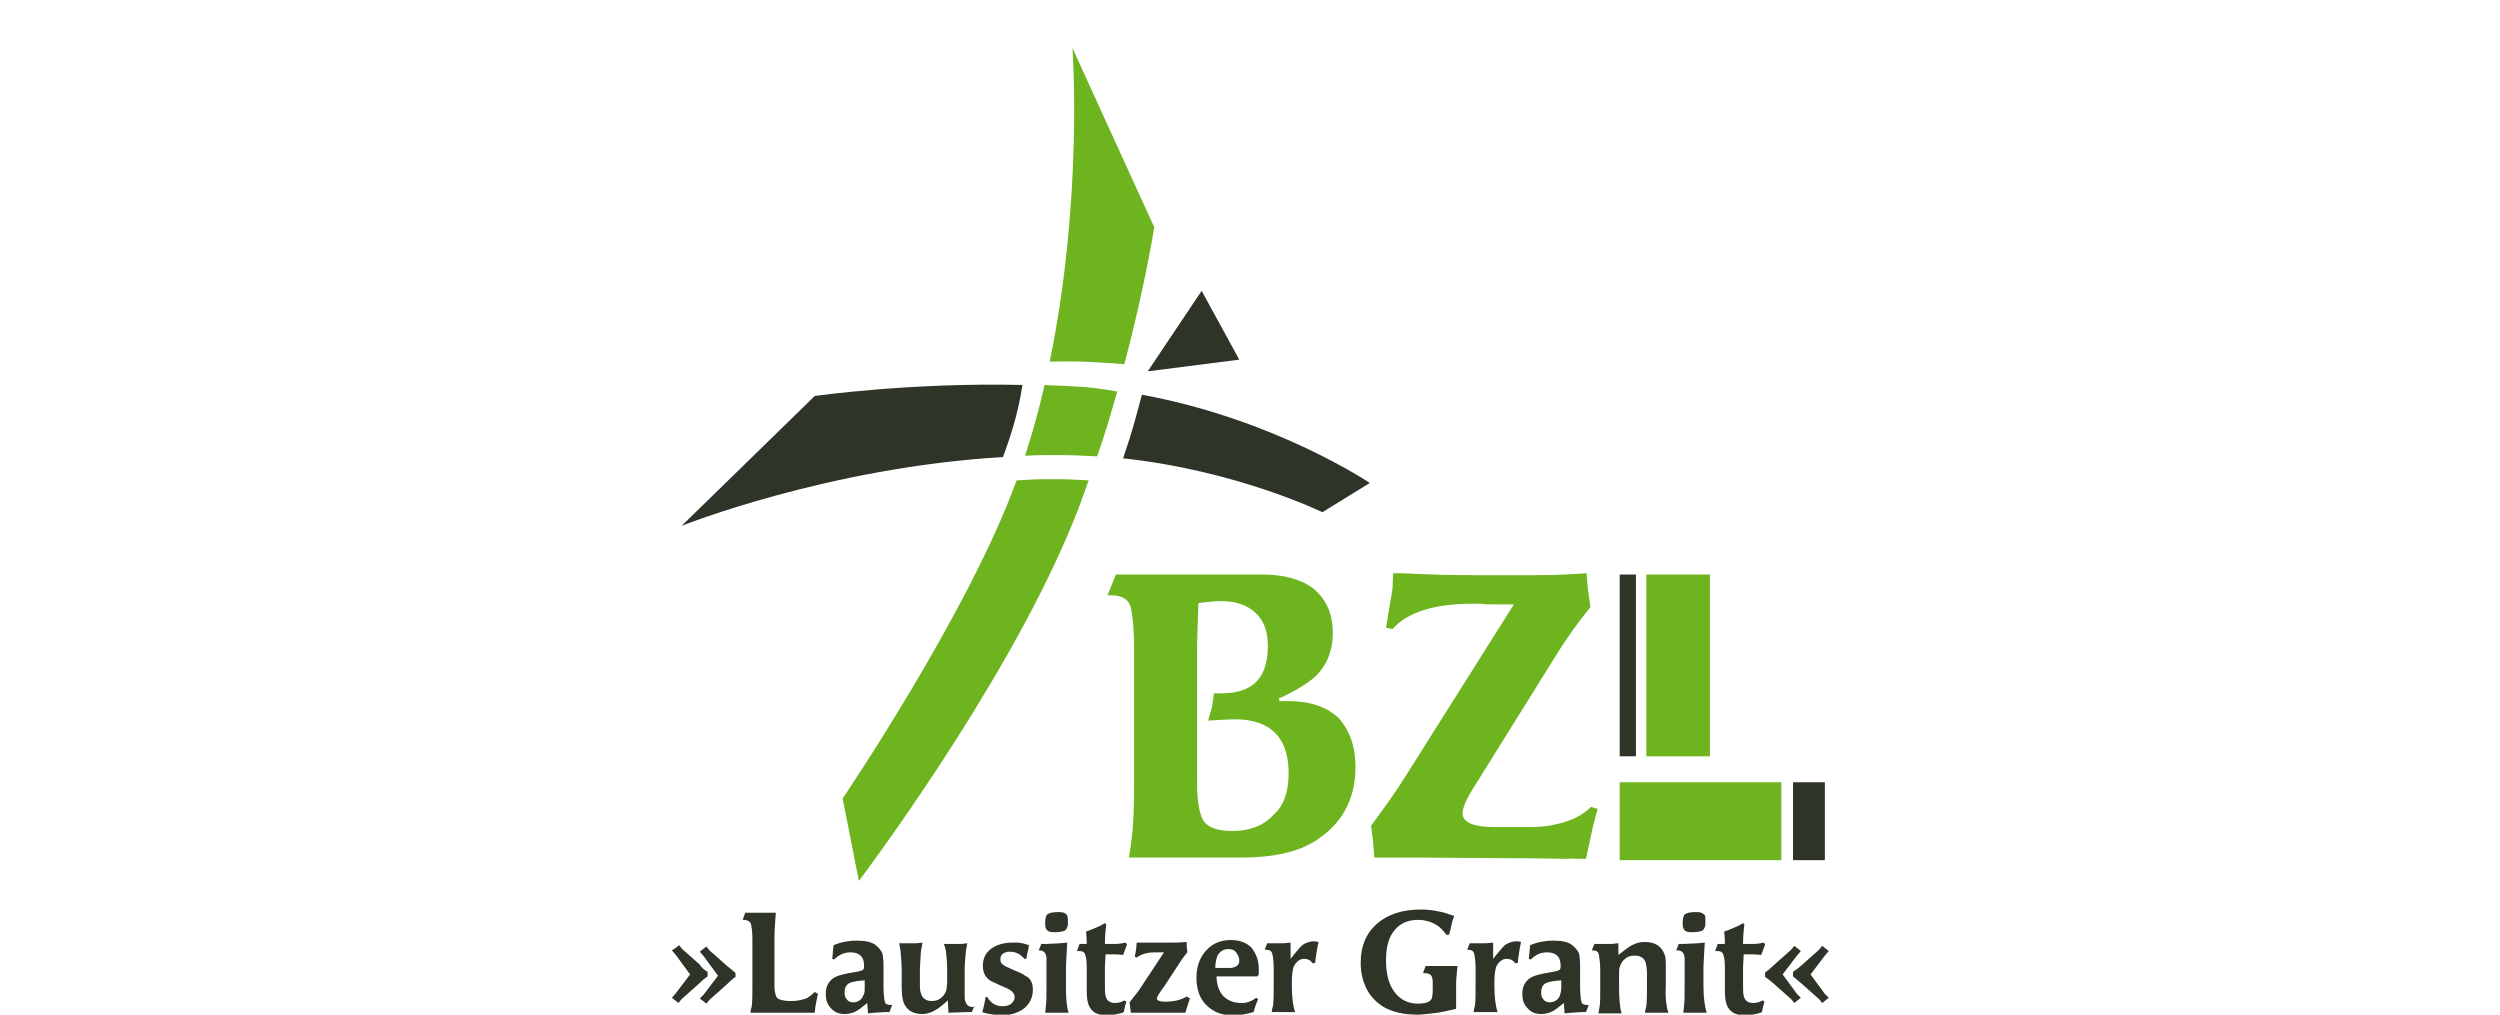 <?xml version="1.0" encoding="utf-8"?>
<!-- Generator: Adobe Illustrator 22.1.0, SVG Export Plug-In . SVG Version: 6.00 Build 0)  -->
<svg version="1.1" id="Ebene_1" xmlns="http://www.w3.org/2000/svg" xmlns:xlink="http://www.w3.org/1999/xlink" x="0px" y="0px"
	 viewBox="0 0 385.1 156.3" style="enable-background:new 0 0 385.1 156.3;" xml:space="preserve">
<style type="text/css">
	.st0{fill:none;}
	.st1{fill:#2E3428;}
	.st2{fill:#6DB41E;}
</style>
<g>
	<rect class="st0" width="385.1" height="156.4"/>
	<g>
		<g>
			<path class="st1" d="M109,149.7v0.7c-0.3,0.2-0.7,0.5-1.3,1.1l-2.7,2.4l-0.5,0.6l-0.5-0.4l-0.5-0.4l0.6-0.7l2.2-2.9l-2.2-3
				l-0.6-0.7l0.6-0.4l0.5-0.4l0.5,0.6l2.7,2.4C108,149,108.5,149.4,109,149.7z M113.3,150.5c-0.5,0.3-0.9,0.7-1.3,1.1l-2.7,2.4
				l-0.5,0.6l-0.5-0.4l-0.5-0.4l0.6-0.6l2.2-2.9l-2.2-3l-0.6-0.7l0.5-0.4l0.5-0.4l0.5,0.6l2.7,2.4c0.5,0.4,0.9,0.7,1.3,1.1V150.5z"
				/>
			<path class="st1" d="M126,153.1l-0.2,0.9l-0.2,1.1l-0.1,0.9h-0.9h-6.4h-2.6c0-0.3,0.1-0.6,0.2-1c0.1-0.7,0.1-1.8,0.1-3.2v-7.1
				c0-1-0.1-1.8-0.2-2.3c-0.1-0.4-0.5-0.7-1.1-0.7h-0.2l0.4-1.1h1h2.6h1.1c-0.1,1.5-0.2,2.8-0.2,3.8v6.9c0,0.3,0,0.6,0,1
				c0.1,0.7,0.2,1.2,0.4,1.4c0.3,0.3,1,0.5,2.1,0.5s1.9-0.2,2.6-0.5c0.3-0.2,0.7-0.5,1.1-0.9L126,153.1z"/>
			<path class="st1" d="M137.4,154.9l-0.4,1h-0.7l-1.6,0.1l-1,0.1l-0.1-1.6l-0.9,0.7c-0.8,0.7-1.7,1-2.6,1c-0.9,0-1.6-0.3-2.1-0.9
				c-0.6-0.6-0.8-1.3-0.8-2.2c0-1,0.3-1.7,1-2.3c0.6-0.5,1.8-0.8,3.7-1.1c0.6-0.1,1-0.2,1.1-0.4c0.1-0.1,0.1-0.3,0.1-0.6
				c0-1.3-0.7-2-2.1-2c-1,0-1.8,0.4-2.5,1.1l-0.3-0.1l0.2-2.1c0.7-0.3,1.4-0.5,2.2-0.6c0.5-0.1,1-0.1,1.5-0.1c1.2,0,2.2,0.2,2.8,0.7
				c0.5,0.4,0.8,0.8,1,1.2c0.1,0.3,0.2,1,0.2,2.1v3c0,1.2,0.1,2,0.2,2.4c0.1,0.4,0.4,0.5,0.9,0.5h0.2V154.9z M133.2,152.1v-0.2V151
				c-1.1,0.1-1.8,0.2-2.3,0.4c-0.6,0.3-0.8,0.8-0.8,1.5c0,0.5,0.1,0.8,0.4,1.1c0.2,0.3,0.6,0.4,1,0.4c0.3,0,0.6-0.1,0.9-0.3
				c0.3-0.2,0.5-0.5,0.6-0.8C133.2,153,133.2,152.6,133.2,152.1z"/>
			<path class="st1" d="M150.1,154.9l-0.4,1h-0.8l-2.8,0.1l-0.1-1.9l-0.9,0.8c-1,0.8-2,1.3-3,1.3c-1.2,0-2.1-0.4-2.6-1.2
				c-0.4-0.5-0.6-1.5-0.6-2.8v-2.8c0-0.9-0.1-2-0.2-3.1c-0.1-0.4-0.1-0.7-0.2-1h1h1.7l0.9-0.1l-0.2,1.1c-0.1,0.6-0.1,1.6-0.2,3v2.1
				c0,0.7,0,1.3,0.2,1.7c0.2,0.7,0.8,1.1,1.6,1.1c0.7,0,1.2-0.2,1.7-0.7c0.3-0.3,0.5-0.7,0.6-1.1c0-0.2,0.1-0.7,0.1-1.3v-1.6
				c0-1.2-0.1-2.3-0.2-3.1c-0.1-0.4-0.2-0.7-0.3-1h1h1.7l0.9-0.1c-0.1,0.4-0.1,0.7-0.2,1.1c-0.1,1-0.2,2-0.2,3v2.4c0,1.2,0,1.9,0,2
				c0.1,0.8,0.5,1.3,1.1,1.3h0.4V154.9z"/>
			<path class="st1" d="M159.1,152.4c0,1.2-0.4,2.1-1.3,2.9c-0.9,0.7-2.1,1.1-3.5,1.1c-0.4,0-0.8,0-1.2-0.1
				c-0.7-0.1-1.3-0.2-1.8-0.4l0.2-0.7l0.2-0.9l0.1-0.7h0.3c0.5,0.9,1.3,1.4,2.3,1.4c0.6,0,1-0.1,1.4-0.4c0.3-0.3,0.5-0.6,0.5-1
				c0-0.6-0.5-1.1-1.5-1.5l-0.7-0.3c-0.6-0.3-1.1-0.5-1.5-0.7c-0.8-0.5-1.2-1.3-1.2-2.3c0-1.1,0.4-2,1.2-2.6s1.9-1,3.3-1
				c0.2,0,0.5,0,0.8,0c0.6,0,1.2,0.2,1.8,0.4l-0.1,0.6l-0.2,0.9l-0.1,0.6h-0.3c-0.6-0.7-1.3-1.1-2.2-1.1c-0.5,0-0.8,0.1-1.1,0.3
				s-0.4,0.5-0.4,0.9c0,0.3,0.1,0.6,0.4,0.8c0.2,0.2,0.7,0.4,1.6,0.8c0.9,0.4,1.5,0.6,1.8,0.9C158.7,150.6,159.1,151.4,159.1,152.4z
				"/>
			<path class="st1" d="M164.6,156h-1h-1.7H161c0-0.3,0.1-0.7,0.1-1c0.1-0.5,0.1-1.6,0.1-3.2v-2.5c0-0.9,0-1.5,0-1.8
				c-0.1-0.8-0.5-1.1-1.1-1.1H160l0.4-1h0.9l2-0.1l1.1-0.1c-0.1,1.9-0.2,3.2-0.2,3.7v2.9C164.2,153.7,164.3,155.1,164.6,156z
				 M164.5,141.8c0,0.1,0,0.1,0,0.2c0,0.4,0,0.7-0.1,0.8c-0.1,0.3-0.2,0.5-0.5,0.6s-0.7,0.2-1.5,0.2c-0.6,0-0.9-0.1-1.1-0.3
				c-0.2-0.2-0.3-0.5-0.3-1c0-0.8,0.1-1.3,0.4-1.5c0.3-0.2,0.8-0.3,1.7-0.3c0.6,0,0.9,0.1,1.1,0.3
				C164.4,140.9,164.5,141.2,164.5,141.8z"/>
			<path class="st1" d="M173.6,145.5l-0.3,0.8l-0.3,0.8c-0.8-0.1-1.4-0.1-1.8-0.1h-0.9l-0.1,2v2.5c0,0.9,0,1.5,0.1,1.9
				c0.2,0.8,0.7,1.1,1.5,1.1c0.4,0,0.9-0.1,1.4-0.4l0.3,0.2l-0.2,0.7l-0.2,0.9l-0.2,0.1c-1,0.3-1.8,0.4-2.4,0.4
				c-1.1,0-1.9-0.3-2.4-0.9c-0.5-0.6-0.7-1.5-0.7-2.8v-1v-2.1c0-1.1,0-1.8-0.2-2.4c-0.1-0.5-0.4-0.7-0.9-0.7h-0.4l0.4-1.1h1.1
				c0-0.4,0-1-0.1-1.9l0.8-0.3l1.4-0.6l0.7-0.4l0.2,0.2c-0.1,0.8-0.2,1.8-0.2,3h1.7c0.5,0,1-0.1,1.5-0.2L173.6,145.5z"/>
			<path class="st1" d="M183.3,153.8l-0.2,0.6l-0.3,0.9l-0.2,0.7h-0.8h-1.4c-0.4,0-0.9,0-1.6,0c-0.7,0-1.3,0-1.6,0c-1.1,0-2.1,0-3,0
				l-0.1-0.8l-0.1-0.8c0.1-0.1,0.2-0.3,0.4-0.5c0.1-0.2,0.4-0.5,0.7-0.9c0.1-0.1,0.3-0.4,0.7-1l3.5-5.3h-0.7c-0.8,0-1.4,0-1.8,0.1
				c-0.7,0.1-1.3,0.4-1.7,0.7l-0.3-0.1l0.2-1.1l0.1-1.1c0.3,0,0.6,0,1,0c0,0,0.2,0,0.4,0c0.3,0,0.6,0,0.8,0h3.1c0.6,0,1.4,0,2.4-0.1
				v0.7l0.1,0.9c-0.2,0.2-0.3,0.4-0.4,0.5c-0.5,0.6-0.9,1.3-1.3,1.9l-1.9,2.9c-0.4,0.5-0.7,1-0.9,1.3c-0.1,0.2-0.2,0.4-0.2,0.5
				c0,0.3,0.4,0.5,1.3,0.5c1.4,0,2.5-0.3,3.3-0.8L183.3,153.8z"/>
			<path class="st1" d="M193.9,149.2c0,0.1,0,0.4,0,0.9l-0.2,0.3h-1h-2.3h-2h-1c0,1.3,0.4,2.3,1,3c0.7,0.7,1.6,1.1,2.8,1.1
				c0.3,0,0.6,0,0.9-0.1c0.4-0.1,0.9-0.3,1.4-0.7l0.3,0.2l-0.4,1l-0.3,1c-0.4,0.1-0.7,0.2-0.8,0.2c-0.8,0.2-1.6,0.3-2.4,0.3
				c-1.7,0-3-0.5-4.1-1.6c-1-1-1.5-2.4-1.5-4.2c0-1.7,0.5-3.1,1.5-4.2c1-1.1,2.3-1.6,3.8-1.6c1.4,0,2.4,0.4,3.2,1.2
				C193.4,146.8,193.9,147.8,193.9,149.2z M190.9,148c0-0.5-0.2-0.9-0.5-1.3c-0.3-0.4-0.7-0.5-1.2-0.5c-0.7,0-1.2,0.3-1.6,0.9
				c-0.2,0.4-0.4,1.1-0.4,2h1h1.4C190.5,149,190.9,148.6,190.9,148z"/>
			<path class="st1" d="M203.1,145.1l-0.2,1l-0.2,1.3l-0.1,0.9l-0.4,0.1c-0.3-0.5-0.8-0.7-1.3-0.7c-0.6,0-1,0.3-1.4,0.8
				c-0.1,0.2-0.3,0.5-0.3,0.7c-0.1,0.4-0.2,1-0.2,1.9v0.9c0,1.7,0.2,3.1,0.5,3.9h-1h-1.7h-0.9c0-0.3,0.1-0.6,0.2-1
				c0.1-0.7,0.1-1.8,0.1-3.2v-2.4c0-1.1-0.1-1.9-0.2-2.3c-0.1-0.5-0.4-0.7-1-0.7h-0.2l0.4-1h0.9h1.6l1.1-0.1v2.5l0.8-1
				c0.5-0.6,0.9-1.1,1.3-1.3c0.4-0.2,0.9-0.4,1.4-0.4C202.4,145,202.7,145,203.1,145.1z"/>
			<path class="st1" d="M224.5,148.9c-0.1,1.2-0.2,2-0.2,2.5v1.3v2.2c0,0,0,0.1,0,0.2c0,0.1,0,0.2,0,0.3c-1.3,0.3-2.5,0.6-3.7,0.7
				c-0.8,0.1-1.6,0.2-2.2,0.2c-2.2,0-3.9-0.4-5.3-1.2c-1.1-0.7-2-1.6-2.6-2.8s-0.9-2.5-0.9-4c0-2.5,0.8-4.5,2.5-6s4-2.2,6.8-2.2
				c0.9,0,1.8,0.1,2.7,0.3c0.8,0.1,1.5,0.4,2.4,0.7l-0.3,0.9l-0.3,1.3l-0.2,0.7h-0.4c-0.5-0.7-1-1.2-1.5-1.5
				c-0.8-0.5-1.8-0.8-2.8-0.8c-1.6,0-2.8,0.5-3.7,1.6s-1.3,2.6-1.3,4.6c0,2.1,0.4,3.7,1.3,4.9c0.9,1.2,2.1,1.8,3.6,1.8
				c1.1,0,1.8-0.2,2.1-0.7c0.1-0.2,0.2-0.7,0.2-1.5v-0.2v-0.8c0-0.6-0.1-1-0.3-1.2s-0.5-0.3-1-0.3h-0.2l0.4-1.1h1h2.6h1.3V148.9z"/>
			<path class="st1" d="M234.3,145.1l-0.2,1l-0.2,1.3l-0.1,0.9l-0.4,0.1c-0.3-0.5-0.8-0.7-1.3-0.7c-0.6,0-1,0.3-1.4,0.8
				c-0.1,0.2-0.3,0.5-0.3,0.7c-0.1,0.4-0.2,1-0.2,1.9v0.9c0,1.7,0.2,3.1,0.5,3.9h-1H228h-1c0-0.3,0.1-0.6,0.2-1
				c0.1-0.7,0.1-1.8,0.1-3.2v-2.4c0-1.1-0.1-1.9-0.2-2.3c-0.1-0.5-0.4-0.7-1-0.7H226l0.4-1h0.9h1.6l1.1-0.1v2.5l0.8-1
				c0.5-0.6,0.9-1.1,1.3-1.3c0.4-0.2,0.9-0.4,1.4-0.4C233.7,145,234,145,234.3,145.1z"/>
			<path class="st1" d="M244.7,154.9l-0.4,1h-0.7L242,156l-1,0.1l-0.1-1.6l-0.9,0.7c-0.8,0.7-1.7,1-2.6,1c-0.9,0-1.6-0.3-2.1-0.9
				c-0.6-0.6-0.8-1.3-0.8-2.2c0-1,0.3-1.7,1-2.3c0.6-0.5,1.8-0.8,3.7-1.1c0.6-0.1,1-0.2,1.1-0.4c0.1-0.1,0.1-0.3,0.1-0.6
				c0-1.3-0.7-2-2.1-2c-1,0-1.8,0.4-2.5,1.1l-0.3-0.1l0.2-2.1c0.7-0.3,1.4-0.5,2.2-0.6c0.5-0.1,1-0.1,1.5-0.1c1.2,0,2.2,0.2,2.8,0.7
				c0.5,0.4,0.8,0.8,1,1.2c0.1,0.3,0.2,1,0.2,2.1v3c0,1.2,0.1,2,0.2,2.4c0.1,0.4,0.4,0.5,0.9,0.5h0.2V154.9z M240.5,152.1v-0.2V151
				c-1.1,0.1-1.8,0.2-2.3,0.4c-0.6,0.3-0.8,0.8-0.8,1.5c0,0.5,0.1,0.8,0.4,1.1c0.2,0.3,0.6,0.4,1,0.4c0.3,0,0.6-0.1,0.9-0.3
				c0.3-0.2,0.5-0.5,0.6-0.8S240.5,152.6,240.5,152.1z"/>
			<path class="st1" d="M257,156h-1h-1.7h-0.9c0-0.3,0.1-0.6,0.2-1c0.1-0.8,0.1-1.8,0.1-3.2V150c0-0.8-0.1-1.3-0.2-1.7
				c-0.2-0.7-0.8-1.1-1.7-1.1c-0.7,0-1.2,0.2-1.7,0.7c-0.3,0.3-0.5,0.7-0.6,1.1c-0.1,0.2-0.1,0.7-0.1,1.3v1.6c0,1.9,0.1,3.3,0.4,4.2
				h-1h-1.7h-0.9c0.1-0.3,0.1-0.6,0.2-1c0.1-0.5,0.1-1.6,0.1-3.2v-2.5c0-0.9-0.1-1.7-0.2-2.3c-0.1-0.5-0.4-0.7-0.9-0.7h-0.2l0.4-1
				h0.9h1.8l1-0.1v1.8l0.9-0.7c1.1-0.9,2.1-1.3,3.1-1.3c1.6,0,2.6,0.6,3.1,1.9c0.2,0.4,0.2,1.1,0.2,2.1v2.8
				C256.5,153.7,256.7,155.1,257,156z"/>
			<path class="st1" d="M262.9,156h-1h-1.7h-0.9c0-0.3,0.1-0.7,0.1-1c0.1-0.5,0.1-1.6,0.1-3.2v-2.5c0-0.9,0-1.5,0-1.8
				c-0.1-0.8-0.5-1.1-1.1-1.1h-0.2l0.4-1h0.9l2-0.1l1.1-0.1c-0.1,1.9-0.2,3.2-0.2,3.7v2.9C262.4,153.7,262.6,155.1,262.9,156z
				 M262.7,141.8c0,0.1,0,0.1,0,0.2c0,0.4,0,0.7-0.1,0.8c-0.1,0.3-0.2,0.5-0.5,0.6s-0.7,0.2-1.5,0.2c-0.6,0-0.9-0.1-1.1-0.3
				s-0.3-0.5-0.3-1c0-0.8,0.1-1.3,0.4-1.5s0.8-0.3,1.7-0.3c0.6,0,0.9,0.1,1.1,0.3C262.7,140.9,262.7,141.2,262.7,141.8z"/>
			<path class="st1" d="M271.9,145.5l-0.3,0.8l-0.3,0.8c-0.8-0.1-1.4-0.1-1.8-0.1h-0.9l-0.1,2v2.5c0,0.9,0,1.5,0.1,1.9
				c0.2,0.8,0.7,1.1,1.5,1.1c0.4,0,0.9-0.1,1.4-0.4l0.3,0.2l-0.2,0.7l-0.2,0.9l-0.2,0.1c-1,0.3-1.8,0.4-2.4,0.4
				c-1.1,0-1.9-0.3-2.4-0.9c-0.5-0.6-0.7-1.5-0.7-2.8v-1v-2.1c0-1.1,0-1.8-0.2-2.4c-0.1-0.5-0.4-0.7-0.9-0.7h-0.4l0.4-1.1h1.1
				c0-0.4,0-1-0.1-1.9l0.8-0.3l1.4-0.6l0.7-0.4l0.2,0.2c-0.1,0.8-0.2,1.8-0.2,3h1.7c0.5,0,1-0.1,1.5-0.2L271.9,145.5z"/>
			<path class="st1" d="M277.4,153.7l-0.5,0.4l-0.5,0.4l-0.5-0.6l-2.7-2.4c-0.4-0.3-0.8-0.7-1.3-1v-0.7c0.4-0.3,0.8-0.6,1.3-1.1
				l2.7-2.4l0.5-0.6l0.5,0.4l0.5,0.4l-0.6,0.7l-2.2,2.9l2.2,3L277.4,153.7z M281.7,153.7l-0.5,0.4l-0.5,0.4l-0.5-0.6l-2.7-2.4
				c-0.4-0.3-0.8-0.7-1.3-1.1v-0.7c0.4-0.3,0.9-0.6,1.3-1l2.7-2.4l0.5-0.6l0.5,0.4l0.5,0.4l-0.6,0.7l-2.2,2.9l2.2,3L281.7,153.7z"/>
		</g>
		<g>
			<g>
				<rect x="253.6" y="88.5" class="st2" width="9.8" height="28"/>
				<rect x="249.5" y="88.5" class="st1" width="2.5" height="28"/>
				<rect x="249.5" y="120.5" class="st2" width="24.9" height="12"/>
				<rect x="276.2" y="120.5" class="st1" width="4.9" height="12"/>
			</g>
			<g>
				<path class="st2" d="M208.8,118.1c0,5.3-2.3,9.2-6.8,11.8c-2.7,1.5-6.3,2.2-10.7,2.2h-5.6h-7h-4.8c0.1-0.8,0.3-1.7,0.4-2.8
					c0.3-2,0.4-5,0.4-9.1v-20.1c0-2.9-0.2-5.1-0.5-6.5c-0.3-1.2-1.3-1.9-3-1.9h-0.6l1.3-3.2h6.3h15.4c3.7-0.1,6.5,0.6,8.5,2
					c2.1,1.6,3.2,3.9,3.2,7c0,2.9-1,5.2-2.9,6.9c-1.2,1-3,2.1-5.4,3.2l0.1,0.4h1.4c3.3,0,5.9,0.9,7.7,2.6
					C207.9,112.5,208.8,115,208.8,118.1z M198.5,119.1c0-5.5-2.8-8.3-8.3-8.3c-0.8,0-2.2,0.1-4.1,0.2l0.6-2.1l0.3-2.1h1.2
					c4.8,0,7.1-2.4,7.1-7.3c0-2.2-0.6-3.9-1.9-5.1c-1.3-1.2-3-1.8-5.3-1.8c-0.8,0-2,0.1-3.5,0.3l-0.2,6.4v21.1
					c0,3.3,0.4,5.4,1.2,6.3s2.2,1.3,4.3,1.3c2.6,0,4.7-0.8,6.2-2.4C197.8,124.1,198.5,121.9,198.5,119.1z"/>
				<path class="st2" d="M246.1,124.6l-0.7,2.6l-1.1,5.1c-1.5,0-2.4-0.1-2.7,0c-1.3,0-4-0.1-8.1-0.1l-15.5-0.1h-6.3l-0.2-2.6
					l-0.3-2.3c2-2.7,3.7-5.1,5.1-7.3l16.9-26.8H230c-0.6,0-1.2,0-1.9-0.1c-0.7,0-1.1,0-1.3,0c-5.9,0-10,1.3-12.3,3.9l-1-0.2l1-6
					l0.1-2.4c0.9,0,2,0,3.3,0.1c2.4,0.1,5.4,0.2,9,0.2h9.7c2.5,0,5.1-0.1,7.8-0.3l0.2,2.5l0.4,2.7c-2.1,2.6-3.7,4.9-4.9,6.8
					L227.2,121c-1.3,2-1.9,3.4-1.9,4.3c0,1.4,1.7,2.1,5,2.1h5.6c2.2,0,4.3-0.4,6.3-1.2c1-0.4,1.9-1,2.9-1.9L246.1,124.6z"/>
			</g>
		</g>
		<g>
			<path class="st2" d="M156.6,74c-7.4,20.4-26.8,49-26.8,49l2.5,12.7c0,0,22.1-29.2,32.5-54.1c1.1-2.5,2-5.1,2.9-7.6
				C163.1,73.7,159.4,73.8,156.6,74z"/>
			<path class="st2" d="M173.2,56.1c3.2-12.1,4.6-21.1,4.6-21.1L165.2,7.4c0,0,1.7,23-3.5,48.3C167,55.6,168.9,55.8,173.2,56.1z"/>
			<path class="st1" d="M125.5,61L105,81c0,0,22.5-9,49.5-10.6c1.1-3,2.3-6.5,3-11.1C140.1,58.9,125.5,61,125.5,61z"/>
			<path class="st1" d="M211,74.4c0,0-14.5-9.8-35.1-13.6c-1,3.7-1.3,5.1-2.9,9.8c17.6,1.9,30.7,8.3,30.7,8.3L211,74.4z"/>
			<path class="st2" d="M165.1,59.5c-1.4-0.1-2.8-0.1-4.2-0.2c-0.8,3.6-1.8,7.2-3,10.9c1.7-0.1,3.5-0.1,5.3-0.1c2,0,3.9,0.1,5.8,0.2
				c1.2-3.4,2.2-6.8,3.1-10C169.8,59.9,167.5,59.6,165.1,59.5z"/>
		</g>
		<polygon class="st1" points="176.8,57.2 185.1,44.8 190.9,55.4 		"/>
	</g>
</g>
</svg>
